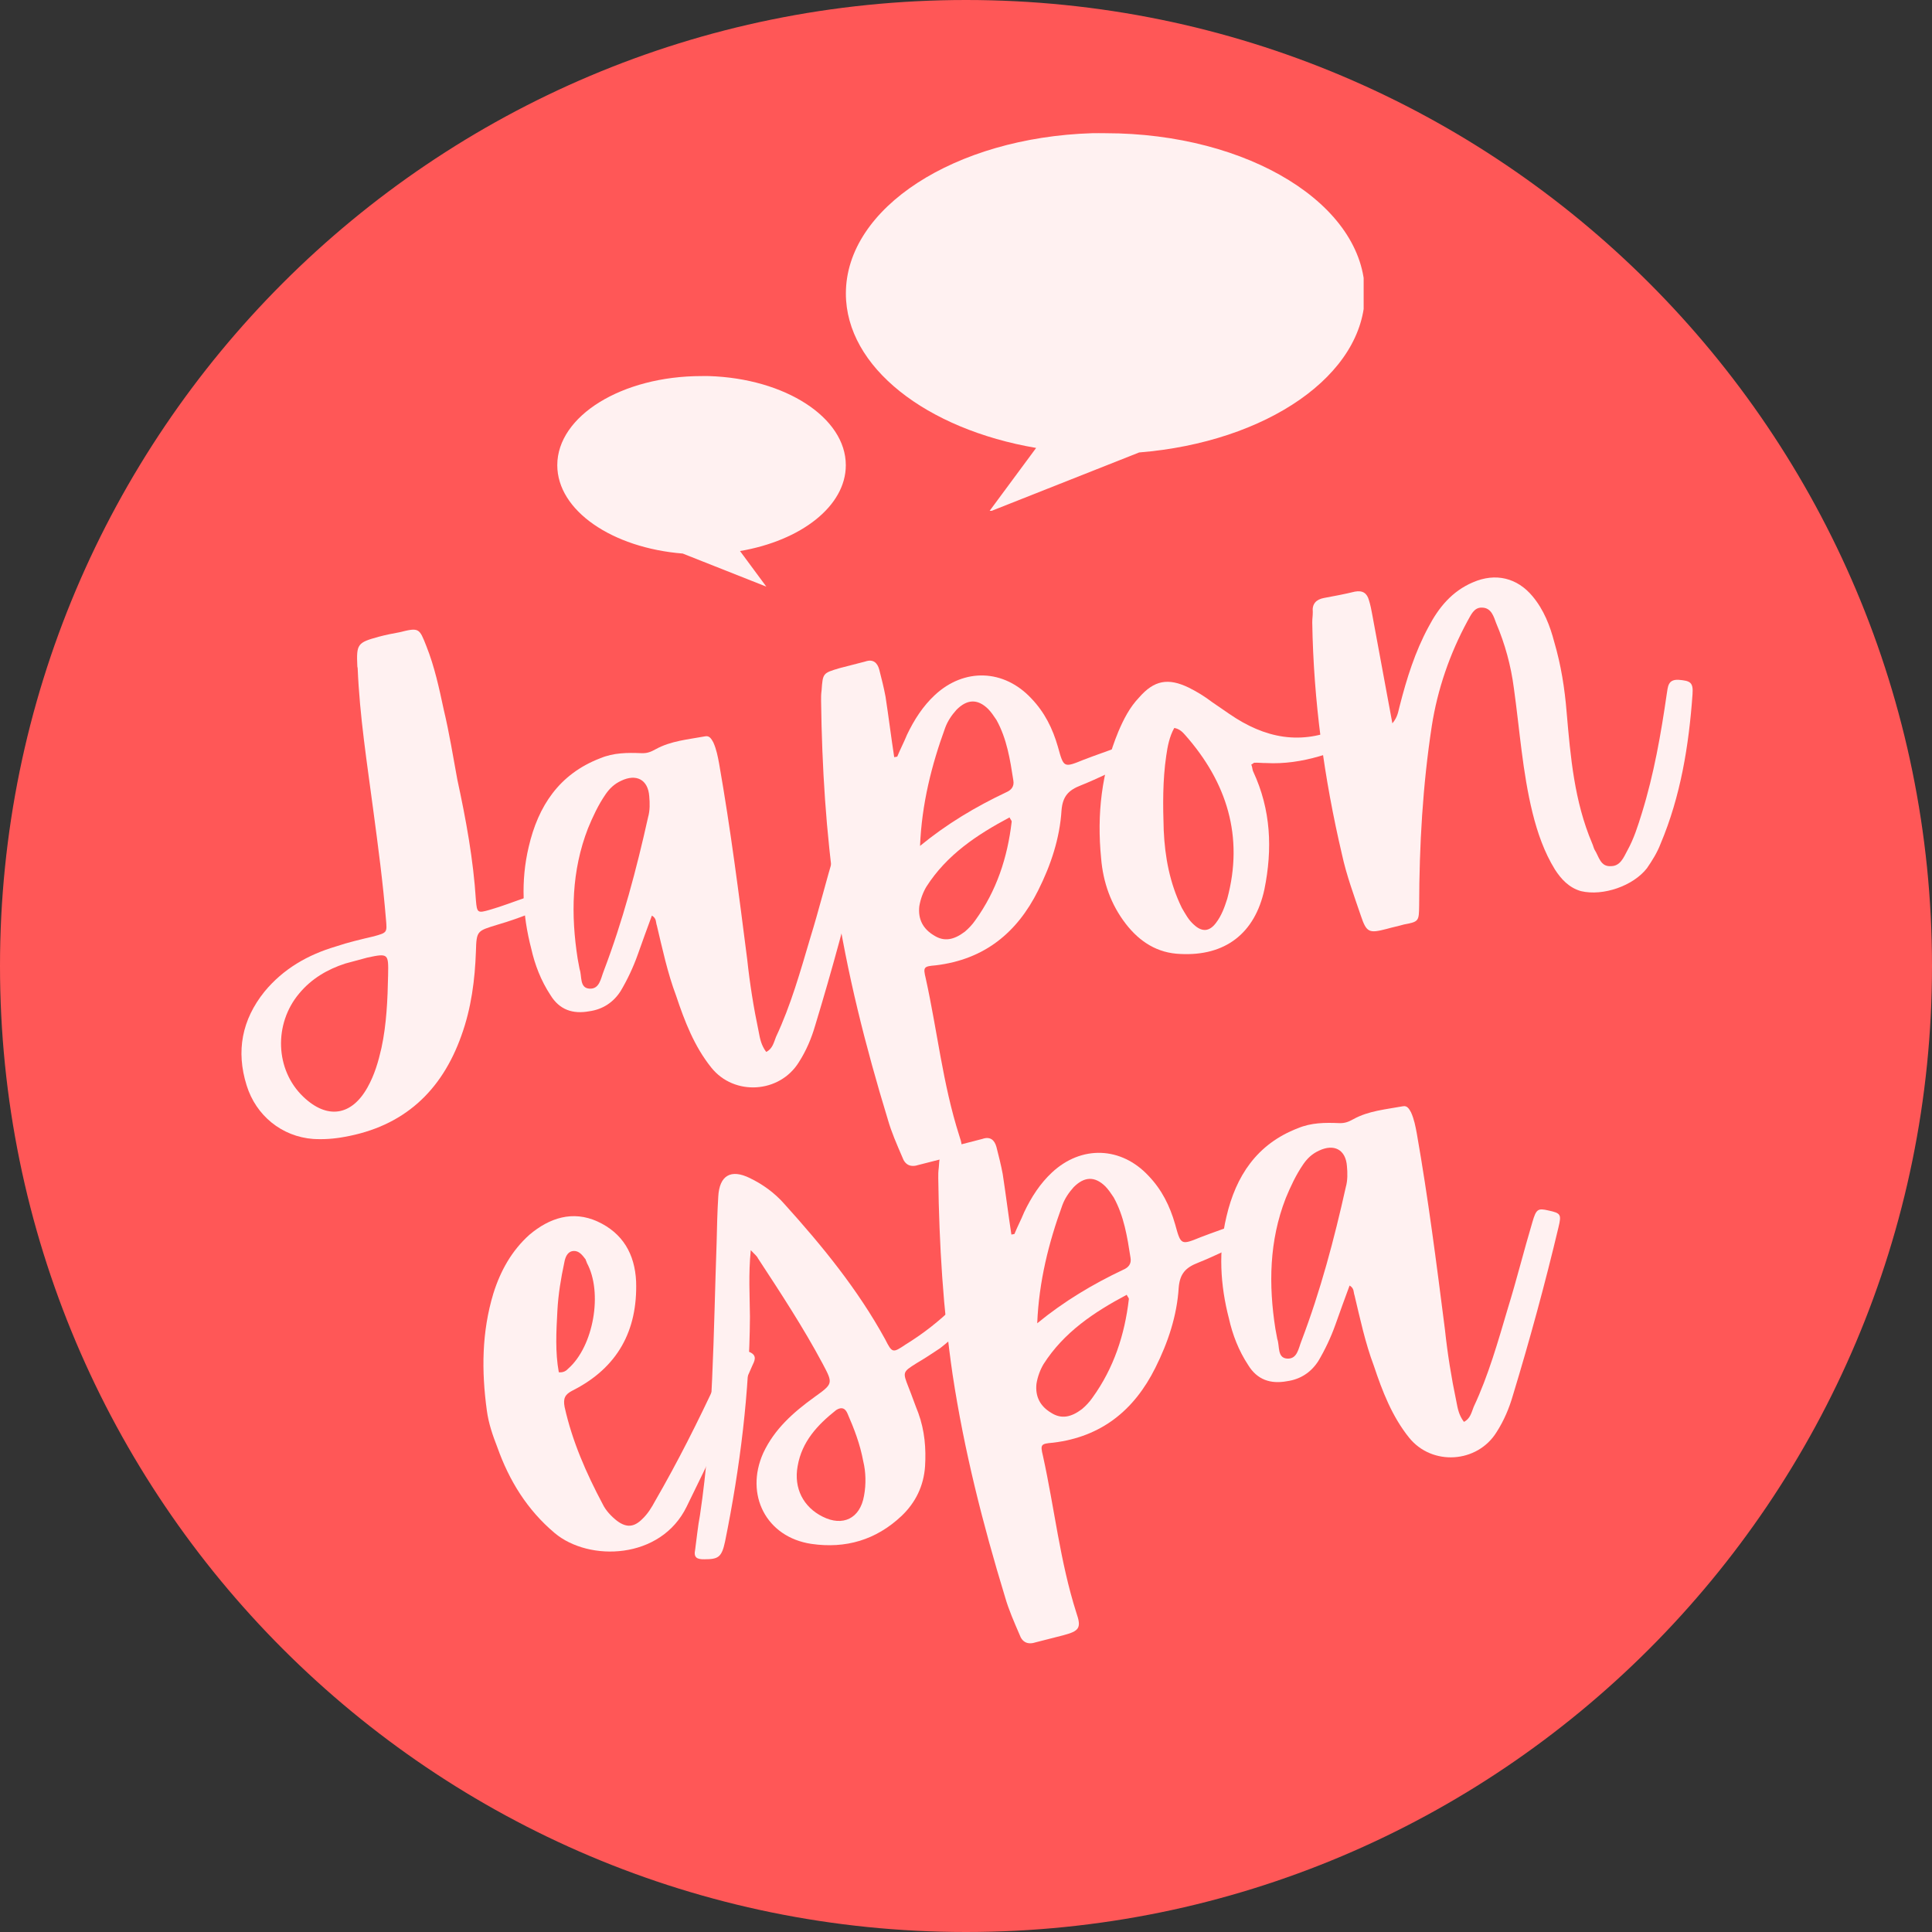 <svg xmlns="http://www.w3.org/2000/svg" xmlns:xlink="http://www.w3.org/1999/xlink" width="500" zoomAndPan="magnify" viewBox="0 0 375 375" height="500" preserveAspectRatio="xMidYMid meet" version="1.0"><rect x="0" y="0" width="375" height="375" fill="#333333" stroke="none"/><defs><g/><clipPath id="0767d119eb"><path d="M 187.5 0 C 83.945 0 0 83.945 0 187.5 C 0 291.055 83.945 375 187.5 375 C 291.055 375 375 291.055 375 187.5 C 375 83.945 291.055 0 187.5 0 Z M 187.5 0 " clip-rule="nonzero"/></clipPath><clipPath id="a087abdab6"><path d="M 164.184 25.648 L 264.684 25.648 L 264.684 99.148 L 164.184 99.148 Z M 164.184 25.648 " clip-rule="nonzero"/></clipPath><clipPath id="181635e133"><path d="M 108.168 72.879 L 164.172 72.879 L 164.172 114 L 108.168 114 Z M 108.168 72.879 " clip-rule="nonzero"/></clipPath></defs><g clip-path="url(#0767d119eb)"><rect x="-37.5" width="450" fill="#ff5757" y="-37.5" height="450" fill-opacity="1"/></g><g fill="#fff1f1" fill-opacity="1"><g transform="translate(43.346, 219.783)"><g><path d="M 42.801 -81.965 C 41.898 -86.184 40.996 -90.402 39.41 -94.371 C 38.027 -97.891 38.004 -98.008 34.164 -97.055 C 32.867 -96.812 31.574 -96.574 30.184 -96.195 C 26.008 -95.055 25.816 -94.777 26.012 -90.43 C 26.035 -90.312 26.055 -90.195 26.078 -90.074 C 26.461 -80.77 27.902 -71.66 29.109 -62.504 C 30.062 -55.375 30.996 -48.359 31.574 -41.281 C 31.797 -38.766 31.797 -38.766 29.25 -38.051 C 26.801 -37.477 24.23 -36.879 21.824 -36.066 C 16.398 -34.457 11.66 -31.754 7.98 -27.297 C 3.625 -21.863 2.434 -15.797 4.523 -9.117 C 6.34 -3.242 11.355 0.82 17.41 1.285 C 19.379 1.406 21.426 1.273 23.43 0.902 C 34.988 -1.117 42.371 -7.961 46.211 -18.781 C 48.145 -24.133 48.836 -29.621 49.031 -35.137 C 49.137 -39.176 49.277 -39.078 53.191 -40.289 C 55.504 -40.961 57.676 -41.73 59.945 -42.637 C 60.98 -42.949 61.719 -43.574 61.246 -44.824 C 60.746 -46.195 59.805 -46.02 58.789 -45.59 C 56.383 -44.777 54.113 -43.871 51.684 -43.18 C 49.371 -42.508 49.234 -42.602 49.031 -45 C 48.535 -52.945 47.098 -60.719 45.426 -68.445 C 44.598 -72.922 43.863 -77.535 42.801 -81.965 Z M 31.984 -30.52 C 31.891 -25.754 31.684 -20.965 30.699 -16.398 C 30.098 -13.73 29.355 -11.156 27.98 -8.711 C 24.871 -3.141 20.117 -2.504 15.531 -6.895 C 10.062 -12.094 9.746 -21.047 14.738 -26.965 C 17.129 -29.84 20.207 -31.629 23.652 -32.754 C 25.047 -33.133 26.555 -33.535 27.945 -33.914 C 32.047 -34.793 32.066 -34.676 31.984 -30.52 Z M 31.984 -30.52 "/></g></g></g><g fill="#fff1f1" fill-opacity="1"><g transform="translate(108.104, 207.798)"><g><path d="M 57.016 -44.652 C 54.977 -45.125 54.645 -44.945 53.902 -42.371 C 52.25 -36.828 50.855 -31.211 49.18 -25.785 C 47.23 -19.215 45.398 -12.664 42.512 -6.527 C 42.098 -5.477 41.844 -4.211 40.617 -3.621 C 39.648 -4.902 39.406 -6.195 39.145 -7.609 C 38.18 -12.18 37.426 -16.914 36.93 -21.57 C 35.305 -34.301 33.699 -46.914 31.484 -59.535 C 31.223 -60.949 30.961 -62.359 30.348 -63.707 C 29.98 -64.371 29.617 -65.035 28.793 -64.883 C 25.492 -64.27 22.133 -64.016 19.148 -62.367 C 18.152 -61.816 17.469 -61.566 16.367 -61.609 C 13.668 -61.719 10.988 -61.707 8.391 -60.617 C 0.43 -57.562 -3.652 -51.328 -5.48 -43.438 C -7.055 -36.812 -6.684 -30.184 -4.992 -23.676 C -4.285 -20.52 -3.105 -17.449 -1.246 -14.629 C 0.5 -11.785 3.094 -10.926 6.273 -11.512 C 8.887 -11.875 10.949 -13.23 12.367 -15.441 C 13.664 -17.629 14.805 -20.035 15.684 -22.512 C 16.566 -24.988 17.449 -27.465 18.426 -30.082 C 19.379 -29.527 19.156 -28.754 19.383 -28.188 C 20.469 -23.641 21.461 -18.949 23.133 -14.512 C 24.777 -9.578 26.656 -4.688 29.977 -0.555 C 34.41 4.957 43.199 4.426 46.953 -1.625 C 48.371 -3.836 49.391 -6.219 50.133 -8.789 C 53.387 -19.5 56.363 -30.402 58.965 -41.359 C 59.586 -43.91 59.426 -44.125 57.016 -44.652 Z M 17.914 -53.246 C 18.035 -51.93 18.062 -50.473 17.691 -49.188 C 15.43 -39.027 12.773 -29.035 9.086 -19.34 C 8.504 -17.895 8.285 -15.781 6.312 -15.902 C 4.34 -16.027 4.891 -18.32 4.395 -19.691 C 4.285 -20.277 4.152 -20.984 4.023 -21.691 C 2.691 -30.215 2.812 -38.762 6.031 -47.031 C 6.957 -49.27 8 -51.535 9.441 -53.629 C 10.207 -54.742 11.137 -55.648 12.484 -56.262 C 15.395 -57.652 17.68 -56.492 17.914 -53.246 Z M 17.914 -53.246 "/></g></g></g><g fill="#fff1f1" fill-opacity="1"><g transform="translate(166.975, 196.903)"><g><path d="M 6.59 -49.934 C 5.988 -53.84 5.508 -57.77 4.906 -61.68 C 4.578 -63.445 4.133 -65.191 3.688 -66.934 C 3.309 -68.324 2.449 -69.02 0.965 -68.5 C -0.664 -68.078 -2.406 -67.633 -4.035 -67.211 C -7.266 -66.246 -7.266 -66.246 -7.504 -62.914 C -7.605 -62.164 -7.617 -61.555 -7.602 -60.824 C -7.434 -48.07 -6.656 -35.305 -4.816 -22.734 C -2.586 -8.047 1.039 6.262 5.367 20.441 C 6.059 22.871 7.105 25.234 8.172 27.715 C 8.691 29.203 9.766 29.734 11.371 29.195 C 13.113 28.75 14.859 28.305 16.605 27.859 C 19.738 27.035 20.242 26.457 19.203 23.484 C 16.012 13.477 14.961 3.199 12.715 -6.98 C 12.184 -9.195 12.277 -9.336 14.676 -9.535 C 24.086 -10.668 30.434 -15.863 34.52 -24.047 C 37.012 -29.016 38.73 -34.203 39.066 -39.625 C 39.293 -42.348 40.414 -43.527 42.801 -44.457 C 46.203 -45.816 49.539 -47.531 52.918 -49.008 C 53.938 -49.441 54.297 -50.117 53.984 -51.152 C 53.531 -52.289 52.832 -52.77 51.559 -52.41 C 51.324 -52.367 50.969 -52.301 50.641 -52.117 C 48.254 -51.191 45.727 -50.355 43.344 -49.43 C 39.492 -47.863 39.492 -47.863 38.375 -51.918 C 37.348 -55.504 35.793 -58.625 33.227 -61.316 C 27.906 -67.031 20.184 -67.309 14.469 -61.988 C 12.184 -59.859 10.477 -57.23 9.074 -54.289 C 8.488 -52.844 7.766 -51.492 7.18 -50.043 C 6.945 -50 6.828 -49.977 6.59 -49.934 Z M 16.492 -55.664 C 16.98 -56.973 17.746 -58.09 18.656 -59.109 C 20.707 -61.191 22.75 -61.328 24.836 -59.277 C 25.438 -58.66 25.941 -57.898 26.449 -57.141 C 28.461 -53.496 29.086 -49.469 29.711 -45.445 C 29.926 -44.266 29.328 -43.547 28.312 -43.113 C 22.379 -40.312 16.785 -36.965 11.605 -32.715 C 11.934 -40.812 13.824 -48.352 16.492 -55.664 Z M 29.383 -37.344 C 28.578 -30.5 26.488 -24.023 22.316 -18.258 C 21.742 -17.422 21.027 -16.68 20.289 -16.055 C 18.152 -14.441 16.27 -14.094 14.336 -15.32 C 12.148 -16.617 11.188 -18.512 11.461 -20.996 C 11.691 -22.379 12.18 -23.688 12.828 -24.781 C 16.793 -30.996 22.652 -34.883 28.973 -38.242 C 29.176 -37.793 29.457 -37.602 29.383 -37.344 Z M 29.383 -37.344 "/></g></g></g><g fill="#fff1f1" fill-opacity="1"><g transform="translate(220.784, 186.946)"><g><path d="M 22.641 -38.898 C 23.484 -38.934 24.234 -38.828 24.965 -38.84 C 32.098 -38.457 38.57 -40.996 44.859 -43.863 C 46.207 -44.477 46.43 -45.25 45.816 -46.598 C 45.34 -47.848 44.375 -47.793 43.359 -47.359 C 42.129 -46.77 40.855 -46.41 39.625 -45.816 C 31.777 -42.172 24.68 -43.66 17.844 -48.363 C 16.727 -49.129 15.609 -49.898 14.492 -50.664 C 13.078 -51.742 11.562 -52.68 9.953 -53.48 C 5.941 -55.418 3.234 -54.914 0.32 -51.574 C -1.516 -49.652 -2.676 -47.367 -3.695 -44.984 C -6.98 -37.07 -7.898 -28.863 -7.059 -20.371 C -6.68 -15.691 -5.145 -11.348 -2.262 -7.621 C 0.457 -4.105 3.902 -1.941 8.316 -1.781 C 17.047 -1.328 22.797 -5.801 24.633 -14.301 C 26.227 -22.148 25.914 -29.762 22.473 -37.164 C 22.289 -37.496 22.32 -37.988 22.094 -38.555 C 22.543 -38.758 22.52 -38.875 22.641 -38.898 Z M 9.211 -44.328 C 17.371 -35.121 20.672 -24.527 17.418 -12.48 C 16.879 -10.797 16.316 -9.23 15.238 -7.812 C 13.969 -6.117 12.535 -5.973 10.914 -7.5 C 9.891 -8.406 9.32 -9.52 8.609 -10.727 C 6.262 -15.527 5.324 -20.594 5.094 -25.785 C 4.926 -30.629 4.879 -35.492 5.582 -40.25 C 5.844 -42.125 6.223 -44.02 7.141 -45.652 C 8.148 -45.473 8.75 -44.852 9.211 -44.328 Z M 9.211 -44.328 "/></g></g></g><g fill="#fff1f1" fill-opacity="1"><g transform="translate(265.997, 178.578)"><g><path d="M 59.812 -46.629 C 57.727 -46.73 57.75 -45.273 57.52 -43.891 C 56.398 -36.133 55.039 -28.332 52.676 -20.711 C 51.914 -18.254 51.148 -15.797 49.871 -13.492 C 49.148 -12.141 48.488 -10.434 46.656 -10.461 C 44.609 -10.328 44.359 -12.352 43.508 -13.652 C 43.324 -13.984 43.238 -14.457 43.031 -14.906 C 39.578 -23.035 38.836 -31.664 38.09 -40.297 C 37.711 -44.977 37 -49.473 35.68 -53.977 C 34.855 -57.113 33.68 -60.184 31.484 -62.824 C 28.508 -66.414 24.297 -67.461 19.898 -65.551 C 15.836 -63.824 13.254 -60.668 11.273 -56.891 C 8.641 -52.02 7.039 -46.852 5.695 -41.609 C 5.398 -40.578 5.359 -39.477 4.262 -38.176 C 4 -39.59 3.805 -40.648 3.605 -41.711 C 2.52 -47.598 1.43 -53.484 0.34 -59.371 C 0.188 -60.195 0.012 -61.137 -0.281 -62.059 C -0.66 -63.449 -1.496 -64.027 -3.027 -63.742 C -5.008 -63.254 -7.008 -62.883 -9.012 -62.512 C -10.543 -62.23 -11.352 -61.348 -11.188 -59.797 C -11.176 -59.07 -11.301 -58.438 -11.289 -57.707 C -11.039 -42.531 -9 -27.562 -5.523 -12.738 C -4.664 -8.758 -3.195 -4.766 -1.867 -0.871 C -0.762 2.457 -0.25 2.605 3.121 1.734 C 4.277 1.402 5.336 1.203 6.492 0.867 C 9.438 0.324 9.414 0.207 9.461 -2.848 C 9.488 -14.543 10.148 -26.113 11.91 -37.645 C 13.023 -44.793 15.402 -51.688 18.852 -58.047 C 19.5 -59.145 20.062 -60.707 21.66 -60.641 C 23.492 -60.613 23.938 -58.867 24.41 -57.617 C 26.137 -53.551 27.277 -49.379 27.848 -44.977 C 28.977 -36.906 29.516 -28.723 31.469 -20.805 C 32.422 -16.961 33.73 -13.184 35.82 -9.797 C 37.016 -7.945 38.539 -6.281 40.855 -5.613 C 45.188 -4.586 51.016 -6.641 53.672 -10.055 C 54.73 -11.59 55.668 -13.102 56.324 -14.809 C 60.219 -24.055 61.812 -33.848 62.523 -43.844 C 62.695 -46.191 62.043 -46.434 59.812 -46.629 Z M 59.812 -46.629 "/></g></g></g><g fill="#fff1f1" fill-opacity="1"><g transform="translate(102.473, 305.708)"><g><path d="M 43.02 -43.277 C 40.895 -44.227 39.953 -44.051 39.039 -42.422 C 38.121 -40.789 37.441 -39.203 36.641 -37.594 C 32.98 -29.73 29.066 -21.941 24.73 -14.441 C 24.004 -13.09 23.258 -11.855 22.117 -10.793 C 20.566 -9.285 19.133 -9.145 17.297 -10.508 C 16.16 -11.395 15.094 -12.535 14.504 -13.766 C 11.324 -19.754 8.594 -25.949 7.117 -32.617 C 6.812 -34.266 7.152 -35.059 8.715 -35.836 C 17.398 -40.242 21.305 -47.422 20.996 -56.984 C 20.746 -62.297 18.406 -66.371 13.484 -68.625 C 8.699 -70.785 4.215 -69.348 0.316 -66.066 C -3.133 -62.992 -5.328 -59.055 -6.707 -54.66 C -8.973 -47.176 -9.035 -39.613 -7.973 -31.895 C -7.633 -29.398 -6.844 -27.109 -5.914 -24.723 C -3.637 -18.324 -0.148 -12.637 5.191 -8.145 C 11.828 -2.555 25.762 -2.941 30.797 -13.25 C 35.223 -22.23 39.512 -31.305 43.52 -40.57 C 43.957 -41.504 44.605 -42.598 43.02 -43.277 Z M 5.719 -51.355 C 5.883 -54.43 6.395 -57.57 7.051 -60.613 C 7.23 -61.621 7.621 -62.789 8.82 -62.891 C 9.902 -62.969 10.547 -62.113 11.195 -61.258 C 11.238 -61.023 11.398 -60.809 11.441 -60.574 C 14.578 -54.82 12.734 -44.371 7.812 -40.051 C 7.406 -39.609 6.859 -39.266 5.992 -39.352 C 5.273 -43.234 5.496 -47.297 5.719 -51.355 Z M 5.719 -51.355 "/></g></g></g><g fill="#fff1f1" fill-opacity="1"><g transform="translate(145.095, 297.82)"><g><path d="M 2.016 -53.594 C 6.43 -46.859 10.844 -40.125 14.57 -33.145 C 16.629 -29.262 16.629 -29.262 12.973 -26.637 C 8.891 -23.688 5.227 -20.453 3.047 -15.785 C -0.57 -7.688 3.633 0.547 12.398 1.848 C 19.031 2.812 24.93 1.109 29.906 -3.586 C 32.598 -6.152 34.191 -9.371 34.457 -13.195 C 34.672 -16.648 34.395 -20.125 33.152 -23.551 C 32.473 -25.25 31.93 -26.855 31.25 -28.559 C 30.094 -31.512 30.094 -31.512 32.82 -33.23 C 34.359 -34.125 35.879 -35.137 37.398 -36.148 C 40.059 -38.227 42.535 -40.633 44.754 -43.113 C 45.352 -43.832 46.066 -44.574 45.402 -45.547 C 44.617 -46.496 43.512 -46.535 42.379 -46.082 C 41.363 -45.652 40.648 -44.91 40.051 -44.191 C 37.168 -41.344 34.078 -38.945 30.688 -36.855 C 28.199 -35.18 28.082 -35.156 26.734 -37.828 C 21.402 -47.559 14.477 -56.02 7.125 -64.16 C 5.277 -66.254 3.023 -67.906 0.48 -69.141 C -3.277 -71.004 -5.457 -69.625 -5.68 -65.566 C -5.863 -62.609 -5.93 -59.676 -5.996 -56.738 C -6.625 -39.086 -6.621 -21.305 -9.223 -3.773 C -9.656 -1.5 -9.852 0.727 -10.168 2.977 C -10.492 4.5 -9.816 4.863 -8.359 4.836 C -5.684 4.828 -5.02 4.461 -4.367 1.418 C -1.434 -13.008 0.375 -27.594 0.469 -42.223 C 0.434 -46.359 0.164 -50.449 0.629 -55.164 C 1.395 -54.332 1.812 -54.043 2.016 -53.594 Z M 22.609 -7.473 C 21.84 -3.066 18.484 -1.473 14.59 -3.43 C 10.832 -5.293 8.938 -8.961 9.727 -13.246 C 10.547 -18.027 13.602 -21.273 17.211 -24.133 C 18.301 -24.82 18.977 -24.461 19.41 -23.441 C 20.684 -20.512 21.84 -17.559 22.469 -14.145 C 22.957 -12.164 23.039 -9.746 22.609 -7.473 Z M 22.609 -7.473 "/></g></g></g><g fill="#fff1f1" fill-opacity="1"><g transform="translate(189.72, 289.562)"><g><path d="M 6.59 -49.934 C 5.988 -53.84 5.508 -57.77 4.906 -61.68 C 4.578 -63.445 4.133 -65.191 3.688 -66.934 C 3.309 -68.324 2.449 -69.02 0.965 -68.5 C -0.664 -68.078 -2.406 -67.633 -4.035 -67.211 C -7.266 -66.246 -7.266 -66.246 -7.504 -62.914 C -7.605 -62.164 -7.617 -61.555 -7.602 -60.824 C -7.434 -48.07 -6.656 -35.305 -4.816 -22.734 C -2.586 -8.047 1.039 6.262 5.367 20.441 C 6.059 22.871 7.105 25.234 8.172 27.715 C 8.691 29.203 9.766 29.734 11.371 29.195 C 13.113 28.75 14.859 28.305 16.605 27.859 C 19.738 27.035 20.242 26.457 19.203 23.484 C 16.012 13.477 14.961 3.199 12.715 -6.98 C 12.184 -9.195 12.277 -9.336 14.676 -9.535 C 24.086 -10.668 30.434 -15.863 34.52 -24.047 C 37.012 -29.016 38.73 -34.203 39.066 -39.625 C 39.293 -42.348 40.414 -43.527 42.801 -44.457 C 46.203 -45.816 49.539 -47.531 52.918 -49.008 C 53.938 -49.441 54.297 -50.117 53.984 -51.152 C 53.531 -52.289 52.832 -52.77 51.559 -52.41 C 51.324 -52.367 50.969 -52.301 50.641 -52.117 C 48.254 -51.191 45.727 -50.355 43.344 -49.43 C 39.492 -47.863 39.492 -47.863 38.375 -51.918 C 37.348 -55.504 35.793 -58.625 33.227 -61.316 C 27.906 -67.031 20.184 -67.309 14.469 -61.988 C 12.184 -59.859 10.477 -57.23 9.074 -54.289 C 8.488 -52.844 7.766 -51.492 7.18 -50.043 C 6.945 -50 6.828 -49.977 6.59 -49.934 Z M 16.492 -55.664 C 16.98 -56.973 17.746 -58.09 18.656 -59.109 C 20.707 -61.191 22.75 -61.328 24.836 -59.277 C 25.438 -58.66 25.941 -57.898 26.449 -57.141 C 28.461 -53.496 29.086 -49.469 29.711 -45.445 C 29.926 -44.266 29.328 -43.547 28.312 -43.113 C 22.379 -40.312 16.785 -36.965 11.605 -32.715 C 11.934 -40.812 13.824 -48.352 16.492 -55.664 Z M 29.383 -37.344 C 28.578 -30.5 26.488 -24.023 22.316 -18.258 C 21.742 -17.422 21.027 -16.68 20.289 -16.055 C 18.152 -14.441 16.27 -14.094 14.336 -15.32 C 12.148 -16.617 11.188 -18.512 11.461 -20.996 C 11.691 -22.379 12.18 -23.688 12.828 -24.781 C 16.793 -30.996 22.652 -34.883 28.973 -38.242 C 29.176 -37.793 29.457 -37.602 29.383 -37.344 Z M 29.383 -37.344 "/></g></g></g><g fill="#fff1f1" fill-opacity="1"><g transform="translate(243.528, 279.604)"><g><path d="M 57.016 -44.652 C 54.977 -45.125 54.645 -44.945 53.902 -42.371 C 52.25 -36.828 50.855 -31.211 49.18 -25.785 C 47.23 -19.215 45.398 -12.664 42.512 -6.527 C 42.098 -5.477 41.844 -4.211 40.617 -3.621 C 39.648 -4.902 39.406 -6.195 39.145 -7.609 C 38.18 -12.18 37.426 -16.914 36.93 -21.57 C 35.305 -34.301 33.699 -46.914 31.484 -59.535 C 31.223 -60.949 30.961 -62.359 30.348 -63.707 C 29.98 -64.371 29.617 -65.035 28.793 -64.883 C 25.492 -64.27 22.133 -64.016 19.148 -62.367 C 18.152 -61.816 17.469 -61.566 16.367 -61.609 C 13.668 -61.719 10.988 -61.707 8.391 -60.617 C 0.43 -57.562 -3.652 -51.328 -5.48 -43.438 C -7.055 -36.812 -6.684 -30.184 -4.992 -23.676 C -4.285 -20.52 -3.105 -17.449 -1.246 -14.629 C 0.5 -11.785 3.094 -10.926 6.273 -11.512 C 8.887 -11.875 10.949 -13.23 12.367 -15.441 C 13.664 -17.629 14.805 -20.035 15.684 -22.512 C 16.566 -24.988 17.449 -27.465 18.426 -30.082 C 19.379 -29.527 19.156 -28.754 19.383 -28.188 C 20.469 -23.641 21.461 -18.949 23.133 -14.512 C 24.777 -9.578 26.656 -4.688 29.977 -0.555 C 34.41 4.957 43.199 4.426 46.953 -1.625 C 48.371 -3.836 49.391 -6.219 50.133 -8.789 C 53.387 -19.5 56.363 -30.402 58.965 -41.359 C 59.586 -43.91 59.426 -44.125 57.016 -44.652 Z M 17.914 -53.246 C 18.035 -51.93 18.062 -50.473 17.691 -49.188 C 15.43 -39.027 12.773 -29.035 9.086 -19.34 C 8.504 -17.895 8.285 -15.781 6.312 -15.902 C 4.34 -16.027 4.891 -18.32 4.395 -19.691 C 4.285 -20.277 4.152 -20.984 4.023 -21.691 C 2.691 -30.215 2.812 -38.762 6.031 -47.031 C 6.957 -49.27 8 -51.535 9.441 -53.629 C 10.207 -54.742 11.137 -55.648 12.484 -56.262 C 15.395 -57.652 17.68 -56.492 17.914 -53.246 Z M 17.914 -53.246 "/></g></g></g><g clip-path="url(#a087abdab6)"><path fill="#fff1f1" d="M 211.969 25.855 C 185.363 26.688 164.184 40.32 164.184 56.969 C 164.184 71.281 179.824 83.312 201.113 86.945 L 191.926 99.371 L 221.113 87.82 C 245.82 85.832 264.918 72.781 264.918 56.969 C 264.918 39.781 242.359 25.855 214.551 25.855 C 213.68 25.855 212.824 25.828 211.969 25.855 Z M 211.969 25.855 " fill-opacity="1" fill-rule="nonzero"/></g><g clip-path="url(#181635e133)"><path fill="#fff1f1" d="M 137.605 72.996 C 152.395 73.461 164.172 81.039 164.172 90.293 C 164.172 98.25 155.473 104.938 143.637 106.957 L 148.746 113.867 L 132.52 107.445 C 118.785 106.34 108.168 99.086 108.168 90.293 C 108.168 80.738 120.711 72.996 136.168 72.996 C 136.652 72.996 137.129 72.98 137.605 72.996 Z M 137.605 72.996 " fill-opacity="1" fill-rule="nonzero"/></g></svg>